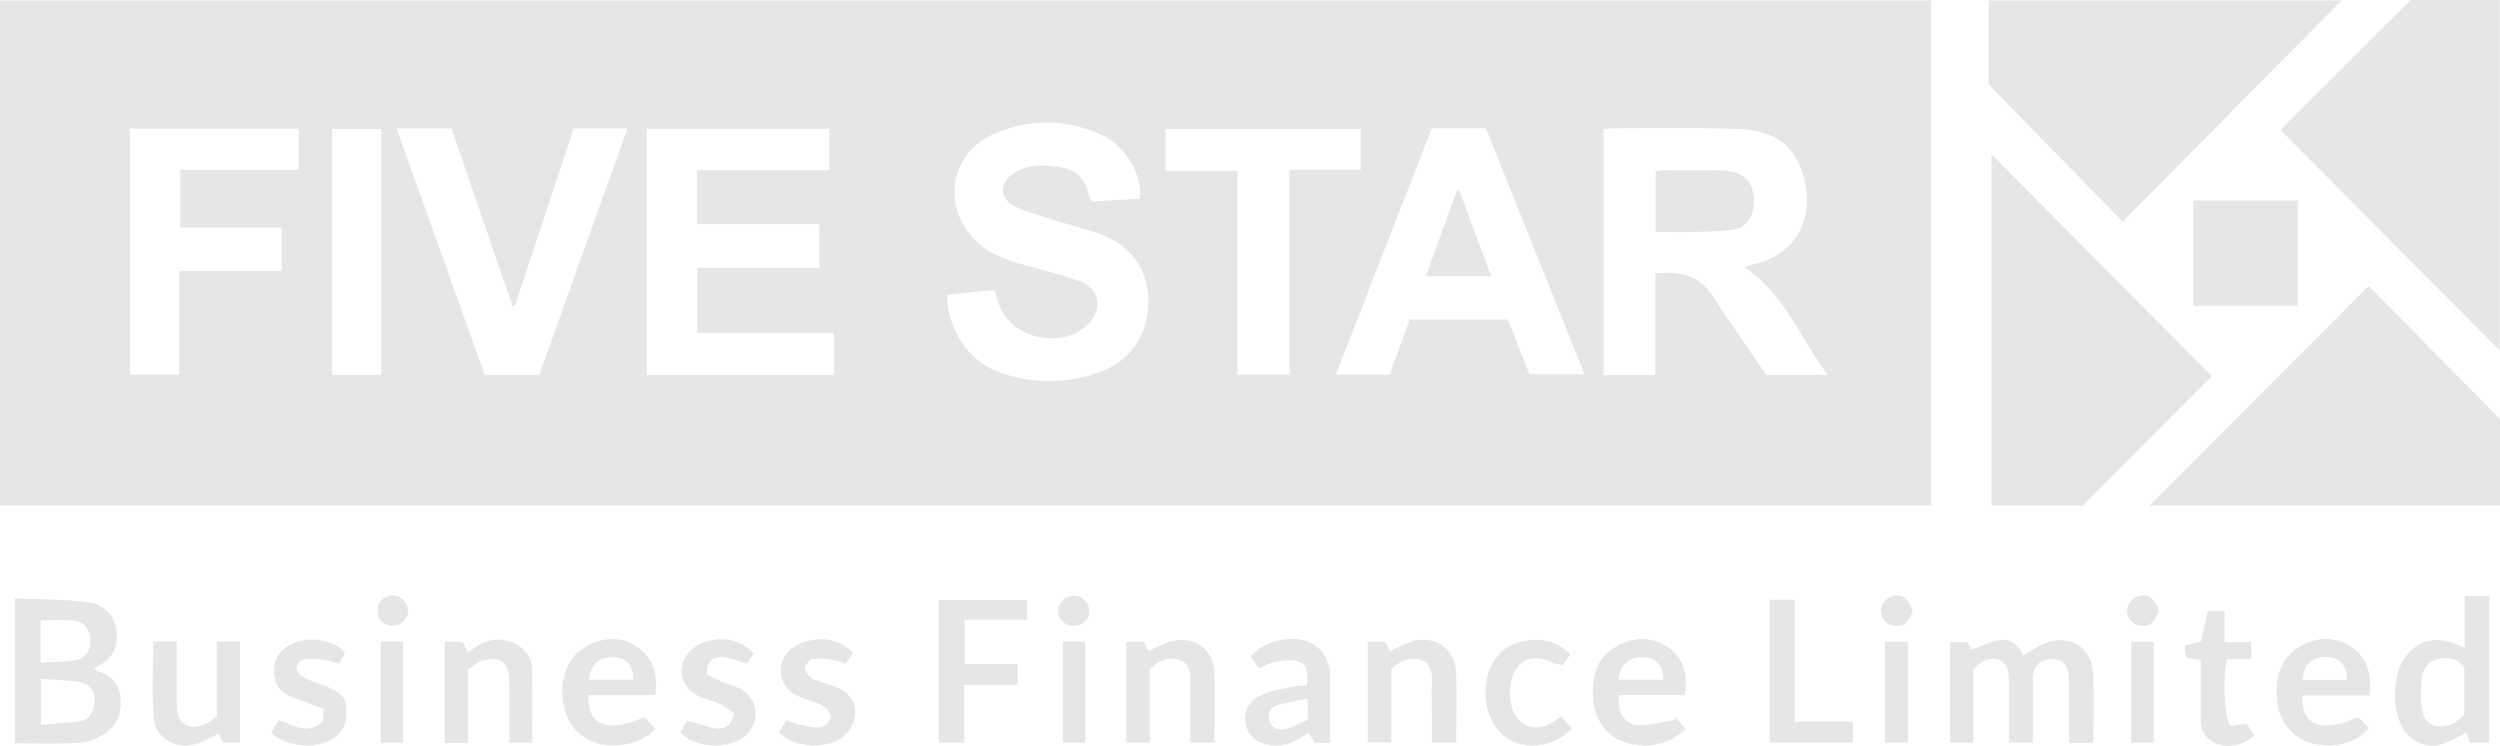 <svg xmlns="http://www.w3.org/2000/svg" id="Layer_1" width="134.1" height="40" viewBox="0 0 134.1 40"><defs><style>.cls-1{fill:#e6e6e6;stroke-width:0px;}</style></defs><path class="cls-1" d="M103.59,27.11H0V.02h103.59v27.09ZM88.79,20.11v-5.45c1.3-.11,2.38.08,3.1,1.25.54.88,1.15,1.71,1.73,2.56.38.56.76,1.12,1.12,1.64h3.3c-1.5-2.01-2.33-4.36-4.46-5.78.23-.07.39-.13.55-.17,2.44-.6,3.21-2.69,2.59-4.79-.56-1.91-1.91-2.4-3.67-2.46-2.16-.07-4.32-.03-6.49-.03-.17,0-.34.03-.54.05v13.19h2.76ZM61.13,10.68c.18-1.29-.73-2.85-2.08-3.46-1.88-.84-3.84-.87-5.72-.05-2.4,1.05-2.85,3.98-.95,5.79.65.62,1.47.93,2.31,1.18,1.08.32,2.19.56,3.24.95,1.06.39,1.24,1.48.44,2.29-1.36,1.39-4.1.81-4.77-1.01-.1-.27-.17-.54-.26-.82-.87.09-1.72.18-2.55.27.07,2.01,1.24,3.61,2.89,4.18,1.73.59,3.47.58,5.2,0,1.66-.55,2.64-1.91,2.71-3.64.07-1.76-.78-3.09-2.48-3.77-.74-.29-1.52-.46-2.28-.7-.81-.26-1.64-.47-2.41-.83-.76-.35-.81-1.25-.13-1.71.87-.59,1.85-.53,2.81-.33.8.17,1.16.79,1.33,1.53.02.07.07.13.15.26.84-.05,1.71-.1,2.57-.15ZM43.96,14.35v-2.33h-6.57v-2.89h7.1v-2.22h-9.8v13.21h10.04v-2.26h-7.33v-3.5h6.57ZM76.8,6.89c-1.72,4.42-3.43,8.79-5.15,13.21h2.89c.37-1.02.73-2,1.08-2.96h5.26c.4,1.01.79,2,1.16,2.94h2.96c-1.79-4.45-3.54-8.83-5.29-13.2h-2.9ZM28.92,20.12c1.58-4.42,3.15-8.79,4.74-13.23h-2.89c-1.05,3.17-2.11,6.35-3.16,9.52-.04,0-.08,0-.12,0-1.09-3.18-2.18-6.36-3.27-9.52h-2.95c1.59,4.45,3.16,8.84,4.73,13.22h2.93ZM9.62,14.53h5.49v-2.33h-5.44v-3.08h6.35v-2.22H6.97v13.2h2.65v-5.58ZM66.38,20.1h2.79v-10.99h3.82v-2.19h-10.47v2.25h3.86v10.94ZM20.45,20.11V6.92h-2.64v13.19h2.64Z"></path><path class="cls-1" d="M134.09,0v18.81c-3.93-3.96-7.86-7.91-11.77-11.84,2.23-2.22,4.58-4.57,6.99-6.97h4.78Z"></path><path class="cls-1" d="M111.72,27.12h-4.9V8.27c3.96,3.99,7.9,7.96,11.82,11.91-2.23,2.24-4.56,4.57-6.92,6.94Z"></path><path class="cls-1" d="M134.1,27.12h-18.8c3.91-3.92,7.84-7.86,11.76-11.78,2.26,2.29,4.6,4.66,7.04,7.14v4.65Z"></path><path class="cls-1" d="M125.61.02c-3.92,3.96-7.82,7.89-11.75,11.87-2.36-2.42-4.7-4.81-7.19-7.36V.02h18.94Z"></path><path class="cls-1" d="M123.25,16.4h-5.6v-5.64h5.6v5.64Z"></path><path class="cls-1" d="M5.01,35.85c.13.08.2.14.29.17.69.24,1.12.71,1.17,1.45.06.82-.23,1.52-.94,1.94-.39.23-.86.42-1.31.44-1.12.06-2.25.02-3.42.02v-7.77c1.32.06,2.64.03,3.93.21,1.07.15,1.6.98,1.53,2.01-.05.77-.54,1.2-1.24,1.53ZM2.19,36.42v2.45c.75-.06,1.47-.07,2.16-.2.49-.09.75-.61.73-1.13-.02-.52-.28-.87-.84-.96-.66-.1-1.34-.11-2.05-.16ZM2.18,35.54c.67-.04,1.29-.02,1.89-.13.56-.11.81-.55.77-1.14-.03-.55-.33-.93-.89-.98-.57-.05-1.15-.01-1.77-.01v2.26Z"></path><path class="cls-1" d="M112.27,39.85h-1.26c-.01-.21-.04-.42-.04-.62,0-.93,0-1.87,0-2.8,0-.74-.31-1.07-.93-1.07-.63,0-1,.38-1,1.09,0,1.11,0,2.22,0,3.38h-1.28c0-.95,0-1.9,0-2.84,0-.16,0-.31,0-.47,0-.47-.06-.92-.55-1.12-.44-.18-.91,0-1.36.52v3.92h-1.25v-5.4h.92c.09.17.18.33.23.41.54-.19,1.04-.47,1.57-.52.58-.06.99.37,1.21.81.49-.26.93-.6,1.42-.73,1.23-.31,2.25.41,2.32,1.67.07,1.24.02,2.48.02,3.79Z"></path><path class="cls-1" d="M133.51,39.84h-1.03c-.07-.2-.13-.38-.18-.54-.45.22-.87.47-1.31.62-.75.24-1.55-.07-2.01-.71-.71-1-.69-3.01.05-3.98.77-1,1.79-1.17,3.18-.48v-2.77h1.31v7.86ZM132.2,35.83c-.35-.48-.81-.6-1.35-.5-.56.1-.87.48-.93.99-.07.59-.1,1.2,0,1.78.17.97,1.07.99,1.68.7.22-.1.4-.3.59-.46v-2.51Z"></path><path class="cls-1" d="M54.58,35.62v1.11h-2.86v3.11h-1.37v-7.65h4.75v1.05h-3.35v2.38h2.83Z"></path><path class="cls-1" d="M24.8,34.41c.1.2.2.38.31.59.61-.49,1.26-.84,2.08-.63.72.18,1.31.69,1.34,1.42.06,1.33.02,2.67.02,4.05h-1.22c0-.88,0-1.73,0-2.58,0-.31,0-.62-.02-.93-.06-.91-.64-1.13-1.49-.87-.25.08-.45.28-.72.46v3.93h-1.25v-5.43h.96Z"></path><path class="cls-1" d="M89.84,38.46c.18.2.35.4.57.64-.93.87-1.98,1.06-3.15.75-.97-.25-1.69-1.15-1.79-2.22-.11-1.19.07-2.28,1.21-2.94.91-.53,1.86-.57,2.75,0,.89.59,1.11,1.48.94,2.59h-3.52c-.13.88.28,1.58,1.02,1.62.64.03,1.3-.18,1.95-.28,0-.06.01-.11.02-.17ZM86.82,36.46h2.4c-.01-.77-.39-1.18-1.07-1.21-.79-.03-1.23.37-1.33,1.21Z"></path><path class="cls-1" d="M127.08,37.3h-3.58c-.1,1.63,1.05,2.05,3,1.16.18.19.37.39.56.59-.64.82-1.93,1.14-3.12.8-.95-.27-1.67-1.14-1.78-2.16-.14-1.24.07-2.35,1.25-3.03.91-.52,1.87-.54,2.75.07.85.59,1.07,1.47.94,2.57ZM125.88,36.47c.02-.8-.37-1.22-1.11-1.23-.77,0-1.23.43-1.25,1.23h2.36Z"></path><path class="cls-1" d="M31.56,37.29c-.06,1.65,1.05,2.05,3.01,1.17.18.19.37.39.6.63-.72.71-1.56.93-2.48.89-1.24-.06-2.18-.88-2.44-2.06-.32-1.48.2-2.79,1.37-3.34.93-.44,1.87-.42,2.69.22.77.6.99,1.44.84,2.49h-3.59ZM31.59,36.46h2.39c-.02-.81-.39-1.2-1.12-1.21-.75-.01-1.21.42-1.27,1.21Z"></path><path class="cls-1" d="M78.12,39.84h-1.31c0-.46,0-.9,0-1.34,0-.66-.03-1.32,0-1.98.07-1.28-1-1.38-1.73-.97-.15.08-.28.2-.45.33v3.94h-1.26v-5.4h.92c.1.19.18.35.26.5.45-.19.87-.44,1.32-.55,1.16-.27,2.17.47,2.23,1.66.06,1.24.01,2.49.01,3.81Z"></path><path class="cls-1" d="M8.22,34.41h1.26c0,.82,0,1.63,0,2.44,0,.35,0,.7,0,1.05.01.89.62,1.31,1.46.97.24-.1.45-.28.69-.43v-4.03h1.24v5.42h-.9c-.08-.14-.17-.31-.26-.47-.41.19-.79.43-1.21.55-1.08.31-2.16-.31-2.25-1.41-.11-1.35-.03-2.71-.03-4.1Z"></path><path class="cls-1" d="M65.14,39.84h-1.29c0-.94,0-1.85,0-2.76,0-.14,0-.27,0-.41.01-.48.04-.99-.47-1.22-.52-.24-1.03-.11-1.47.25-.06.05-.12.1-.24.21v3.93h-1.25v-5.41h.92c.1.19.18.36.25.49.46-.19.88-.44,1.34-.54,1.14-.26,2.15.47,2.2,1.63.06,1.26.01,2.52.01,3.84Z"></path><path class="cls-1" d="M71.35,39.85h-.84c-.1-.17-.2-.35-.33-.56-.55.43-1.12.73-1.82.7-.77-.03-1.36-.42-1.52-1.04-.18-.72.12-1.38.89-1.7.53-.22,1.11-.3,1.67-.42.22-.05.45-.04.7-.06.08-.51.08-1.04-.34-1.24-.35-.17-.85-.11-1.27-.05-.32.04-.62.24-.95.37-.18-.26-.31-.43-.46-.64.68-.72,1.52-.98,2.42-.93.83.04,1.46.49,1.75,1.32.04.11.08.22.09.33,0,1.28,0,2.56,0,3.91ZM70.14,37.48c-.58.12-1.09.18-1.58.33-.36.11-.58.39-.48.81.11.45.5.57.86.49.43-.1.82-.34,1.2-.5v-1.13Z"></path><path class="cls-1" d="M94.93,32.17h1.34v6.53h3.12v1.13h-4.46v-7.66Z"></path><path class="cls-1" d="M39.36,38.25c-.22-.15-.45-.35-.71-.48-.31-.15-.66-.22-.99-.35-.72-.28-1.1-.79-1.1-1.42,0-.64.44-1.24,1.1-1.51.97-.4,2.08-.19,2.76.55-.11.16-.22.33-.37.56-.36-.11-.7-.24-1.05-.32-.71-.17-1.13.16-1.08.9.25.12.54.28.83.4.28.12.59.19.87.32,1.06.48,1.23,1.84.34,2.59-.96.8-2.83.57-3.46-.21.09-.17.19-.35.34-.62.22.06.45.12.68.18.3.08.59.21.89.24.46.03.84-.13.97-.82Z"></path><path class="cls-1" d="M17.34,38.01c-.54-.2-1.05-.37-1.55-.56-.88-.34-1.19-.88-1.06-1.77.08-.53.41-.87.85-1.11.86-.47,2.31-.31,2.94.45-.1.16-.21.34-.36.58-.24-.07-.47-.17-.7-.2-.39-.04-.82-.12-1.18-.02-.48.14-.49.68-.05.93.3.17.64.27.97.39,1.14.4,1.44.76,1.39,1.65-.05.86-.6,1.4-1.65,1.6-.68.14-1.9-.1-2.39-.65.11-.18.22-.37.39-.66.24.08.49.14.72.25.68.32,1.25.24,1.68-.25v-.63Z"></path><path class="cls-1" d="M41.78,39.28c.11-.18.23-.37.4-.65.23.08.45.18.68.23.37.08.76.2,1.12.16.22-.03.55-.3.58-.51.03-.2-.2-.54-.41-.65-.44-.24-.95-.33-1.41-.55-1.07-.51-1.16-1.98-.15-2.61.35-.22.79-.36,1.19-.4.73-.06,1.42.13,1.98.71-.13.19-.25.36-.4.59-.25-.08-.48-.18-.72-.21-.36-.05-.73-.1-1.07-.03-.16.03-.37.3-.39.49-.02.15.17.37.32.49.16.13.38.18.58.25.25.09.52.17.77.27.56.23.98.6,1.01,1.23.03.64-.25,1.17-.79,1.53-.92.61-2.6.43-3.28-.34Z"></path><path class="cls-1" d="M118.05,35.41c-.27-.04-.5-.07-.79-.12-.02-.2-.04-.4-.07-.66.29-.07.54-.14.87-.22.11-.5.24-1.06.37-1.64h.9v1.67h1.43v.91h-1.31c-.23.94-.14,3.16.18,3.59.24-.03.52-.07.88-.12.12.19.26.41.4.63-.56.58-1.62.73-2.26.32-.4-.26-.61-.64-.6-1.13,0-1.07,0-2.14,0-3.22Z"></path><path class="cls-1" d="M84.24,35.1c-.14.19-.27.36-.43.58-.15-.04-.33-.05-.47-.12-1.47-.72-2.41.18-2.34,1.74.04,1,.47,1.55,1.22,1.7.51.1.9-.15,1.29-.42.06-.04.14-.07.26-.13.18.21.36.42.54.63-1.03,1.1-2.76,1.22-3.76.29-1.09-1.02-1.17-3.13-.16-4.25.87-.97,2.81-1.16,3.86,0Z"></path><path class="cls-1" d="M21.62,39.84h-1.2v-5.43h1.2v5.43Z"></path><path class="cls-1" d="M58.22,39.84h-1.21v-5.43h1.21v5.43Z"></path><path class="cls-1" d="M102.34,39.84h-1.23v-5.42h1.23v5.42Z"></path><path class="cls-1" d="M115.52,39.84h-1.2v-5.42h1.2v5.42Z"></path><path class="cls-1" d="M115.79,32.76c-.2.64-.49.87-1,.8-.39-.06-.71-.43-.7-.8.01-.38.34-.75.71-.81.48-.08.78.16,1,.82Z"></path><path class="cls-1" d="M102.6,32.77c-.23.66-.54.89-1.04.79-.42-.09-.62-.39-.66-.78-.04-.36.31-.76.68-.83.48-.09.8.16,1.02.83Z"></path><path class="cls-1" d="M57.56,33.57c-.46-.01-.82-.39-.8-.82.02-.45.39-.8.84-.8.47,0,.85.4.83.86-.02.45-.39.78-.86.76Z"></path><path class="cls-1" d="M21.04,31.94c.47,0,.86.38.85.84,0,.44-.38.78-.84.78-.48,0-.8-.32-.8-.8,0-.47.34-.81.79-.82Z"></path><path class="cls-1" d="M88.81,12.45v-3.26c.15-.02.29-.05.44-.05,1.03,0,2.06-.01,3.09,0,1.25.02,1.86.71,1.72,1.94-.07.66-.46,1.15-1.11,1.24-.65.09-1.31.1-1.97.12-.71.02-1.43,0-2.17,0Z"></path><path class="cls-1" d="M78.27,10.2c.57,1.52,1.13,3.04,1.72,4.62h-3.51c.57-1.56,1.12-3.09,1.68-4.62.04,0,.08,0,.11,0Z"></path></svg>